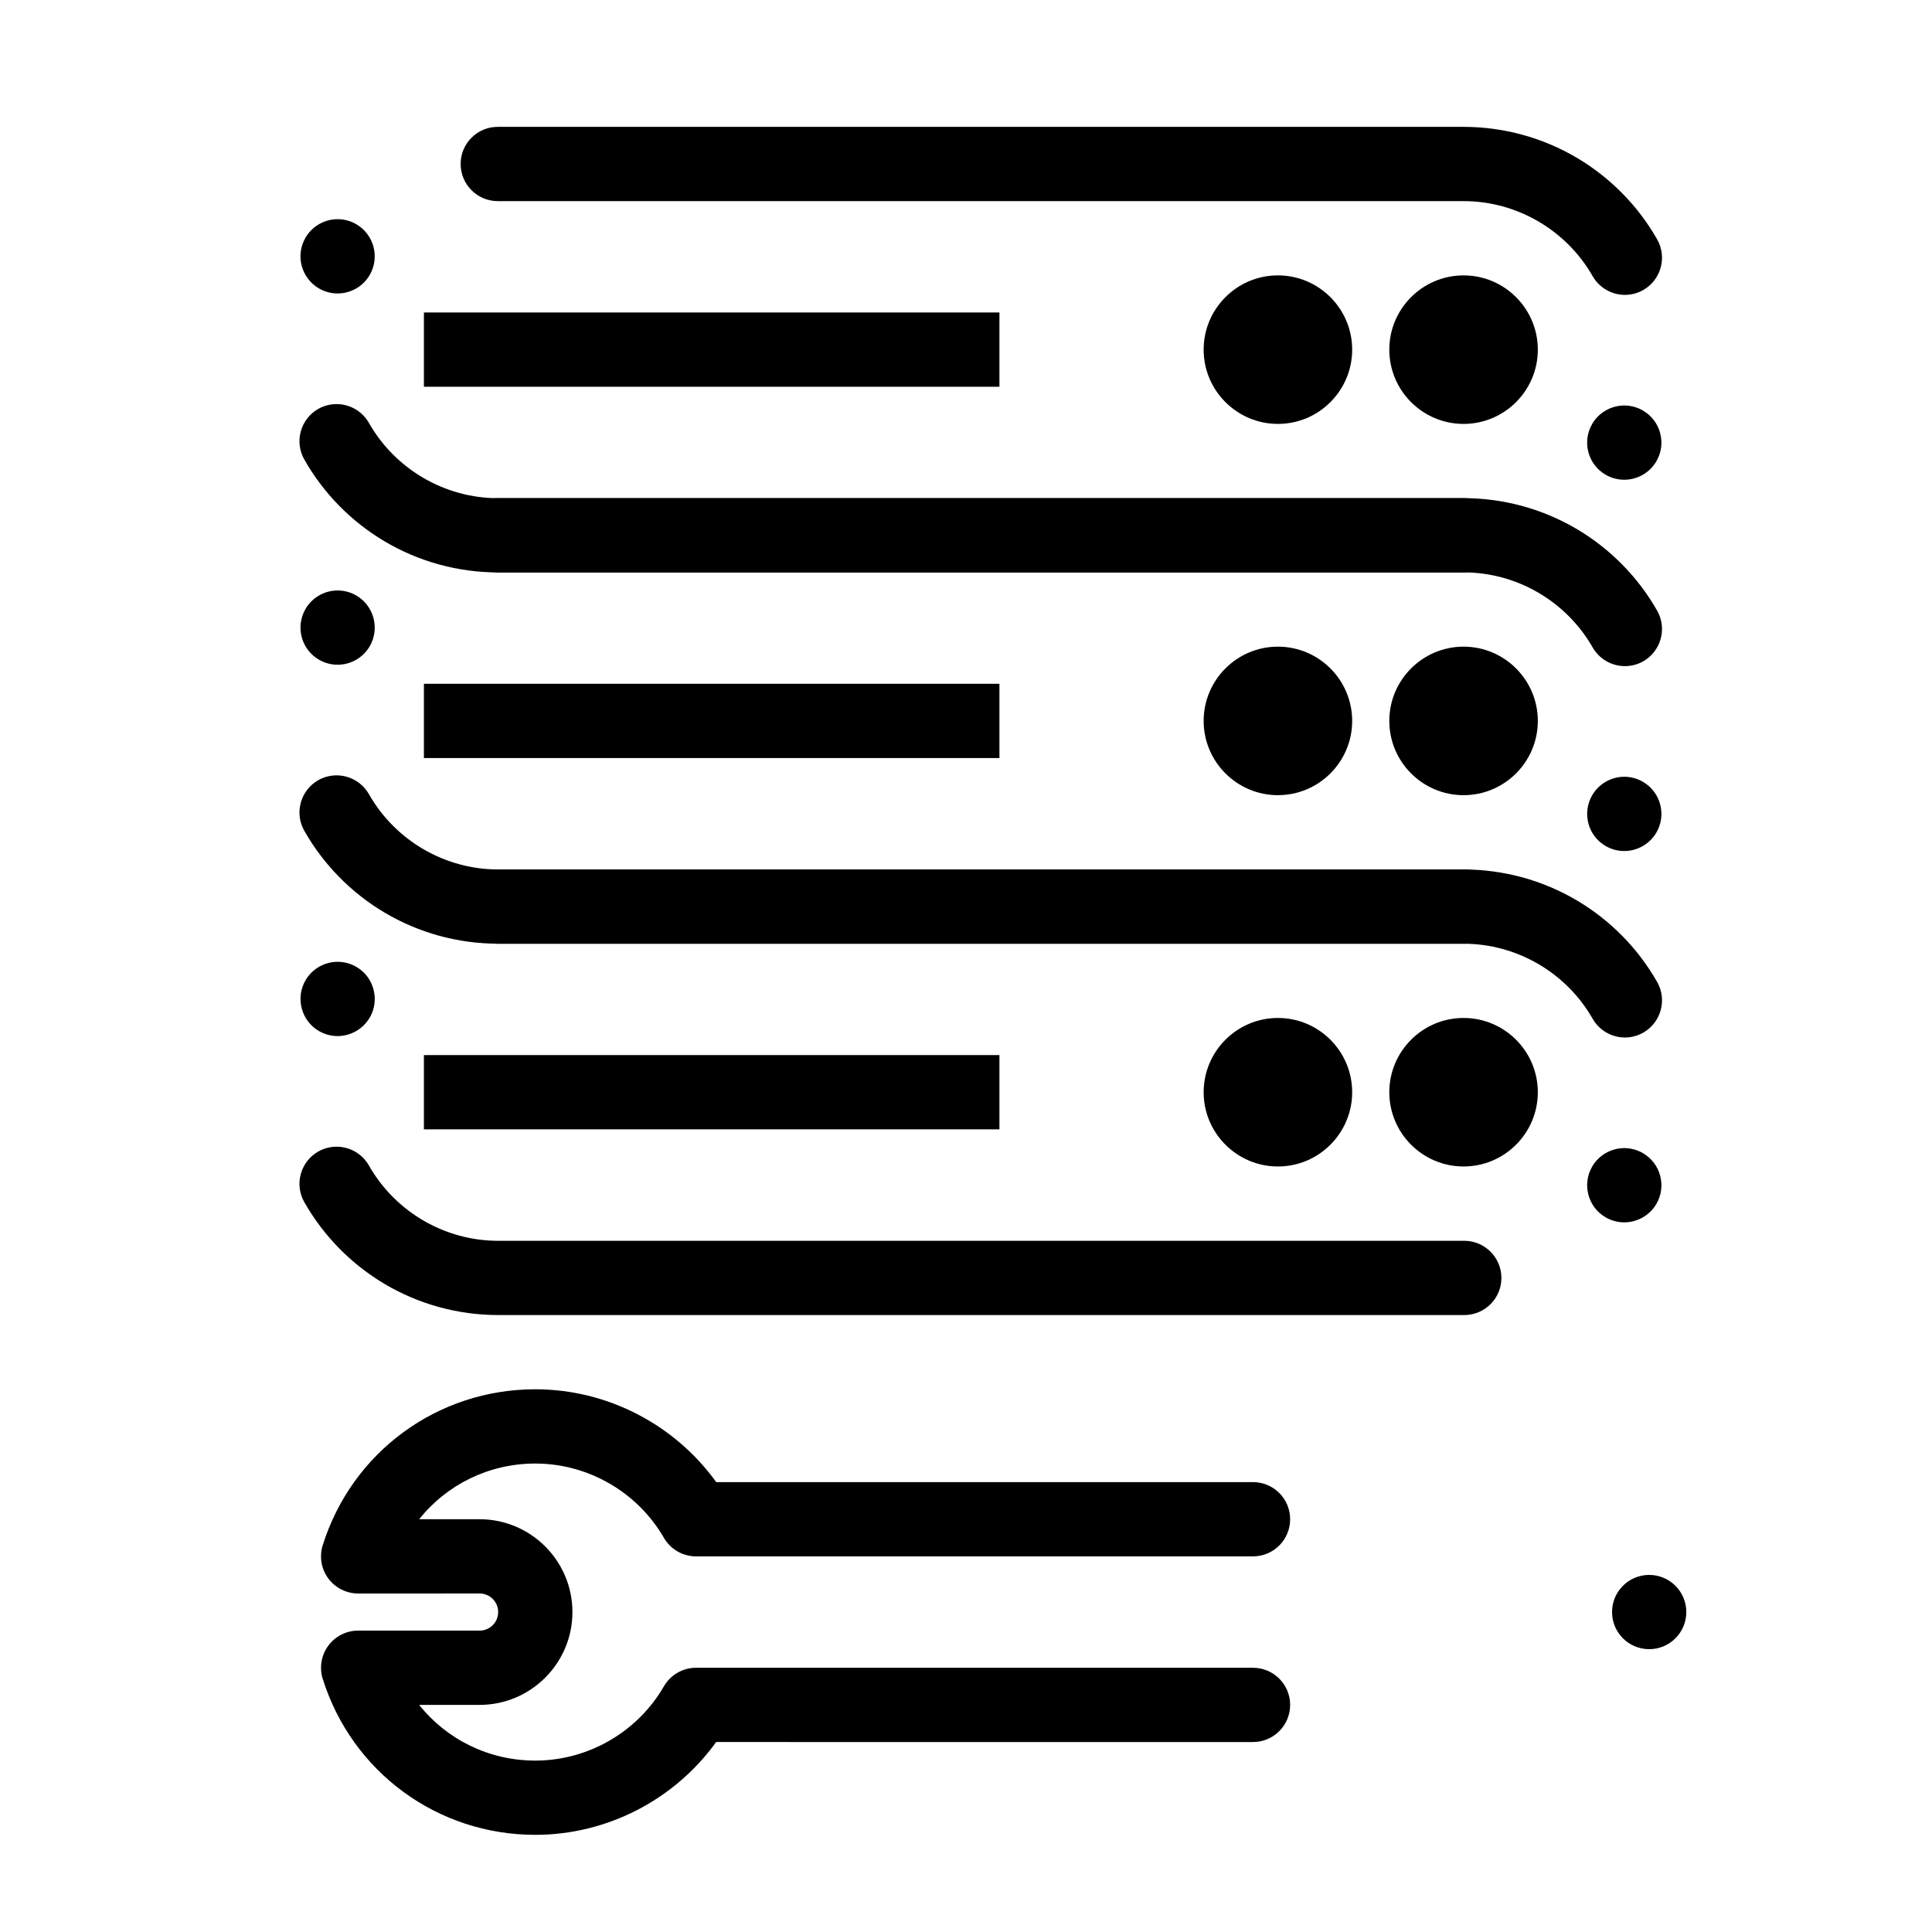 <?xml version="1.0" encoding="UTF-8"?>
<!-- Uploaded to: ICON Repo, www.svgrepo.com, Generator: ICON Repo Mixer Tools -->
<svg fill="#000000" width="800px" height="800px" version="1.1" viewBox="144 144 512 512" xmlns="http://www.w3.org/2000/svg">
 <g>
  <path d="m532.09 295.7h-256.07c-10.629 0-21.047-2.863-30.141-8.266-8.836-5.246-16.176-12.734-21.227-21.648-1.301-2.293-1.633-4.941-0.934-7.477 0.699-2.527 2.344-4.644 4.625-5.945 1.484-0.836 3.16-1.277 4.852-1.277 3.543 0 6.82 1.91 8.57 4.981 7.008 12.309 20.133 19.957 34.242 19.957h256.06c5.402 0 9.809 4.398 9.832 9.801 0.027 5.418-4.371 9.855-9.805 9.875zm42.352-24.562v-0.051 0.051c-1.734 0-3.434-0.453-4.93-1.328-2.273-1.32-3.898-3.445-4.574-5.984-0.672-2.539-0.316-5.188 1.004-7.457v-0.012c1.75-3.019 5.019-4.898 8.52-4.898 1.723 0 3.426 0.461 4.922 1.328 2.273 1.32 3.898 3.445 4.574 5.984 0.68 2.539 0.324 5.188-0.996 7.457v0.012c-1.758 3.019-5.016 4.898-8.52 4.898zm0.188-48.992c-3.531 0-6.809-1.898-8.562-4.961-7.012-12.27-20.121-19.887-34.203-19.887h-255.95c-5.422 0-9.832-4.41-9.84-9.82-0.012-2.629 1.012-5.098 2.863-6.965 1.859-1.859 4.328-2.894 6.957-2.894h255.96c10.609 0 21.008 2.856 30.09 8.234 8.816 5.227 16.156 12.695 21.215 21.578 2.688 4.703 1.043 10.727-3.668 13.422-1.488 0.848-3.172 1.293-4.863 1.293zm-341.17-0.375c-1.723 0-3.434-0.461-4.941-1.34-2.273-1.32-3.887-3.453-4.566-5.992-0.668-2.539-0.305-5.188 1.012-7.449v-0.012c1.762-3.019 5.019-4.891 8.512-4.891 1.73 0 3.445 0.461 4.949 1.34 4.684 2.727 6.277 8.766 3.551 13.453-1.758 3.019-5.012 4.891-8.516 4.891z"/>
  <path d="m531.86 256.34c-10.852 0-19.68-8.828-19.68-19.68s8.828-19.68 19.68-19.68c10.852 0 19.68 8.828 19.68 19.68 0 10.848-8.828 19.68-19.68 19.68z"/>
  <path d="m482.66 256.34c-10.852 0-19.68-8.828-19.68-19.68s8.828-19.68 19.68-19.68 19.68 8.828 19.68 19.68c0 10.848-8.828 19.68-19.68 19.68z"/>
  <path d="m532.09 394.09h-256.07c-10.629 0-21.047-2.863-30.141-8.266-8.836-5.254-16.176-12.734-21.227-21.648-1.301-2.281-1.633-4.941-0.934-7.477 0.699-2.527 2.344-4.644 4.625-5.945 1.484-0.836 3.16-1.277 4.852-1.277 3.543 0 6.82 1.91 8.57 4.981 7.008 12.309 20.133 19.957 34.242 19.957h256.06c5.402 0 9.809 4.398 9.832 9.801 0.027 5.418-4.371 9.855-9.805 9.875zm42.352-24.559c-1.734 0-3.434-0.453-4.93-1.328-4.695-2.715-6.297-8.746-3.57-13.441 1.75-3.031 5.019-4.91 8.512-4.91 1.73 0 3.434 0.461 4.93 1.328 2.273 1.32 3.898 3.445 4.574 5.984 0.68 2.539 0.324 5.195-0.996 7.469-1.758 3.019-5.016 4.898-8.52 4.898zm0.188-48.996c-3.531 0-6.809-1.898-8.562-4.961-7.016-12.27-20.121-19.887-34.203-19.887l-255.92 0.004h-0.031c-5.422 0-9.832-4.41-9.84-9.82-0.012-2.629 1.012-5.098 2.863-6.965 1.859-1.859 4.328-2.883 6.957-2.894h255.96c10.609 0 21.008 2.856 30.09 8.234 8.816 5.227 16.156 12.695 21.215 21.578 2.688 4.703 1.043 10.727-3.668 13.422-1.488 0.848-3.172 1.289-4.863 1.289zm-341.16-0.371v-0.051 0.051c-1.73 0-3.445-0.461-4.949-1.34-2.273-1.32-3.887-3.453-4.566-5.992-0.66-2.539-0.305-5.188 1.012-7.449v-0.012c1.762-3.019 5.019-4.891 8.512-4.891 1.73 0 3.445 0.461 4.949 1.34 4.684 2.727 6.277 8.766 3.551 13.453-1.758 3.019-5.012 4.891-8.508 4.891z"/>
  <path d="m531.86 354.73c-10.852 0-19.68-8.828-19.68-19.68 0-10.852 8.828-19.68 19.68-19.68 10.852 0 19.68 8.828 19.68 19.68 0 10.852-8.828 19.68-19.68 19.68z"/>
  <path d="m482.66 354.73c-10.852 0-19.68-8.828-19.68-19.68 0-10.852 8.828-19.68 19.68-19.68s19.68 8.828 19.68 19.68c0 10.852-8.828 19.68-19.68 19.68z"/>
  <path d="m532.09 492.5h-256.07c-10.629 0-21.047-2.863-30.141-8.266-8.836-5.254-16.176-12.742-21.227-21.648-1.301-2.293-1.633-4.941-0.934-7.477 0.699-2.527 2.344-4.644 4.625-5.945 1.484-0.836 3.16-1.277 4.852-1.277 3.543 0 6.82 1.906 8.57 4.981 7.008 12.309 20.133 19.957 34.242 19.957l255.85-0.004h0.105 0.098c5.402 0 9.809 4.398 9.832 9.801 0.031 5.422-4.367 9.855-9.801 9.879zm42.344-24.562c-1.723 0-3.422-0.465-4.922-1.328-4.695-2.715-6.297-8.746-3.57-13.453 1.75-3.019 5.008-4.898 8.512-4.898 1.73 0 3.434 0.461 4.93 1.328 2.273 1.32 3.898 3.445 4.574 5.984 0.68 2.539 0.324 5.195-0.996 7.469-1.758 3.019-5.023 4.898-8.527 4.898zm0.188-48.992c-3.523 0-6.801-1.898-8.551-4.961-7.016-12.27-20.121-19.887-34.203-19.887h-255.95c-5.422 0-9.832-4.41-9.84-9.82-0.012-2.629 1.012-5.098 2.863-6.965 1.859-1.859 4.328-2.883 6.957-2.894h255.96c10.609 0 21.008 2.856 30.09 8.234 8.816 5.227 16.156 12.695 21.215 21.578 2.688 4.703 1.043 10.727-3.668 13.422-1.488 0.848-3.172 1.293-4.871 1.293zm-341.16-0.375c-1.723 0-3.434-0.465-4.941-1.34-2.273-1.328-3.887-3.453-4.555-5.992-0.668-2.539-0.316-5.188 1.004-7.449v-0.012c1.762-3.019 5.019-4.891 8.512-4.891 1.73 0 3.445 0.461 4.949 1.34 2.273 1.316 3.887 3.445 4.555 5.992 0.668 2.539 0.316 5.195-1.004 7.457l-0.012 0.012c-1.758 3.012-5.016 4.883-8.508 4.883z"/>
  <path d="m531.86 453.13c-10.852 0-19.68-8.828-19.68-19.68s8.828-19.68 19.68-19.68c10.852 0 19.68 8.828 19.68 19.68s-8.828 19.68-19.68 19.68z"/>
  <path d="m482.66 453.13c-10.852 0-19.68-8.828-19.68-19.68s8.828-19.68 19.68-19.68 19.68 8.828 19.68 19.68-8.828 19.68-19.68 19.68z"/>
  <path d="m285.86 630.25c-25.93 0-48.566-16.609-56.332-41.332-0.938-2.988-0.398-6.246 1.457-8.773 1.855-2.523 4.801-4.016 7.934-4.016l32.18 0.004c2.715 0 4.922-2.207 4.922-4.922s-2.207-4.922-4.922-4.922l-32.184 0.004c-3.133 0-6.078-1.492-7.934-4.016-1.855-2.527-2.394-5.781-1.457-8.773 7.769-24.723 30.406-41.332 56.336-41.332 19.035 0 36.918 9.297 47.941 24.602h142.26c5.434 0 9.84 4.406 9.84 9.84 0 5.434-4.406 9.84-9.84 9.84h-147.6c-3.512 0-6.758-1.871-8.516-4.91-7.031-12.148-20.09-19.691-34.086-19.691-12.297 0-23.477 5.598-30.777 14.762l16.016-0.004c13.566 0 24.602 11.035 24.602 24.602s-11.035 24.602-24.602 24.602h-16.016c7.297 9.16 18.48 14.762 30.777 14.762 13.996 0 27.059-7.543 34.086-19.688 1.758-3.039 5.004-4.91 8.516-4.91h147.6c5.434 0 9.84 4.406 9.84 9.84 0 5.434-4.406 9.84-9.84 9.84l-142.27-0.004c-11.023 15.301-28.902 24.598-47.938 24.598z"/>
  <path d="m571.21 571.21c0-5.434 4.406-9.84 9.84-9.84 5.434 0 9.84 4.406 9.84 9.84s-4.41 9.84-9.84 9.84c-5.434 0-9.84-4.406-9.84-9.84z"/>
  <path d="m256.34 226.81h152.52v19.68h-152.52z"/>
  <path d="m256.34 325.21h152.52v19.68h-152.52z"/>
  <path d="m256.34 423.61h152.52v19.68h-152.52z"/>
 </g>
</svg>